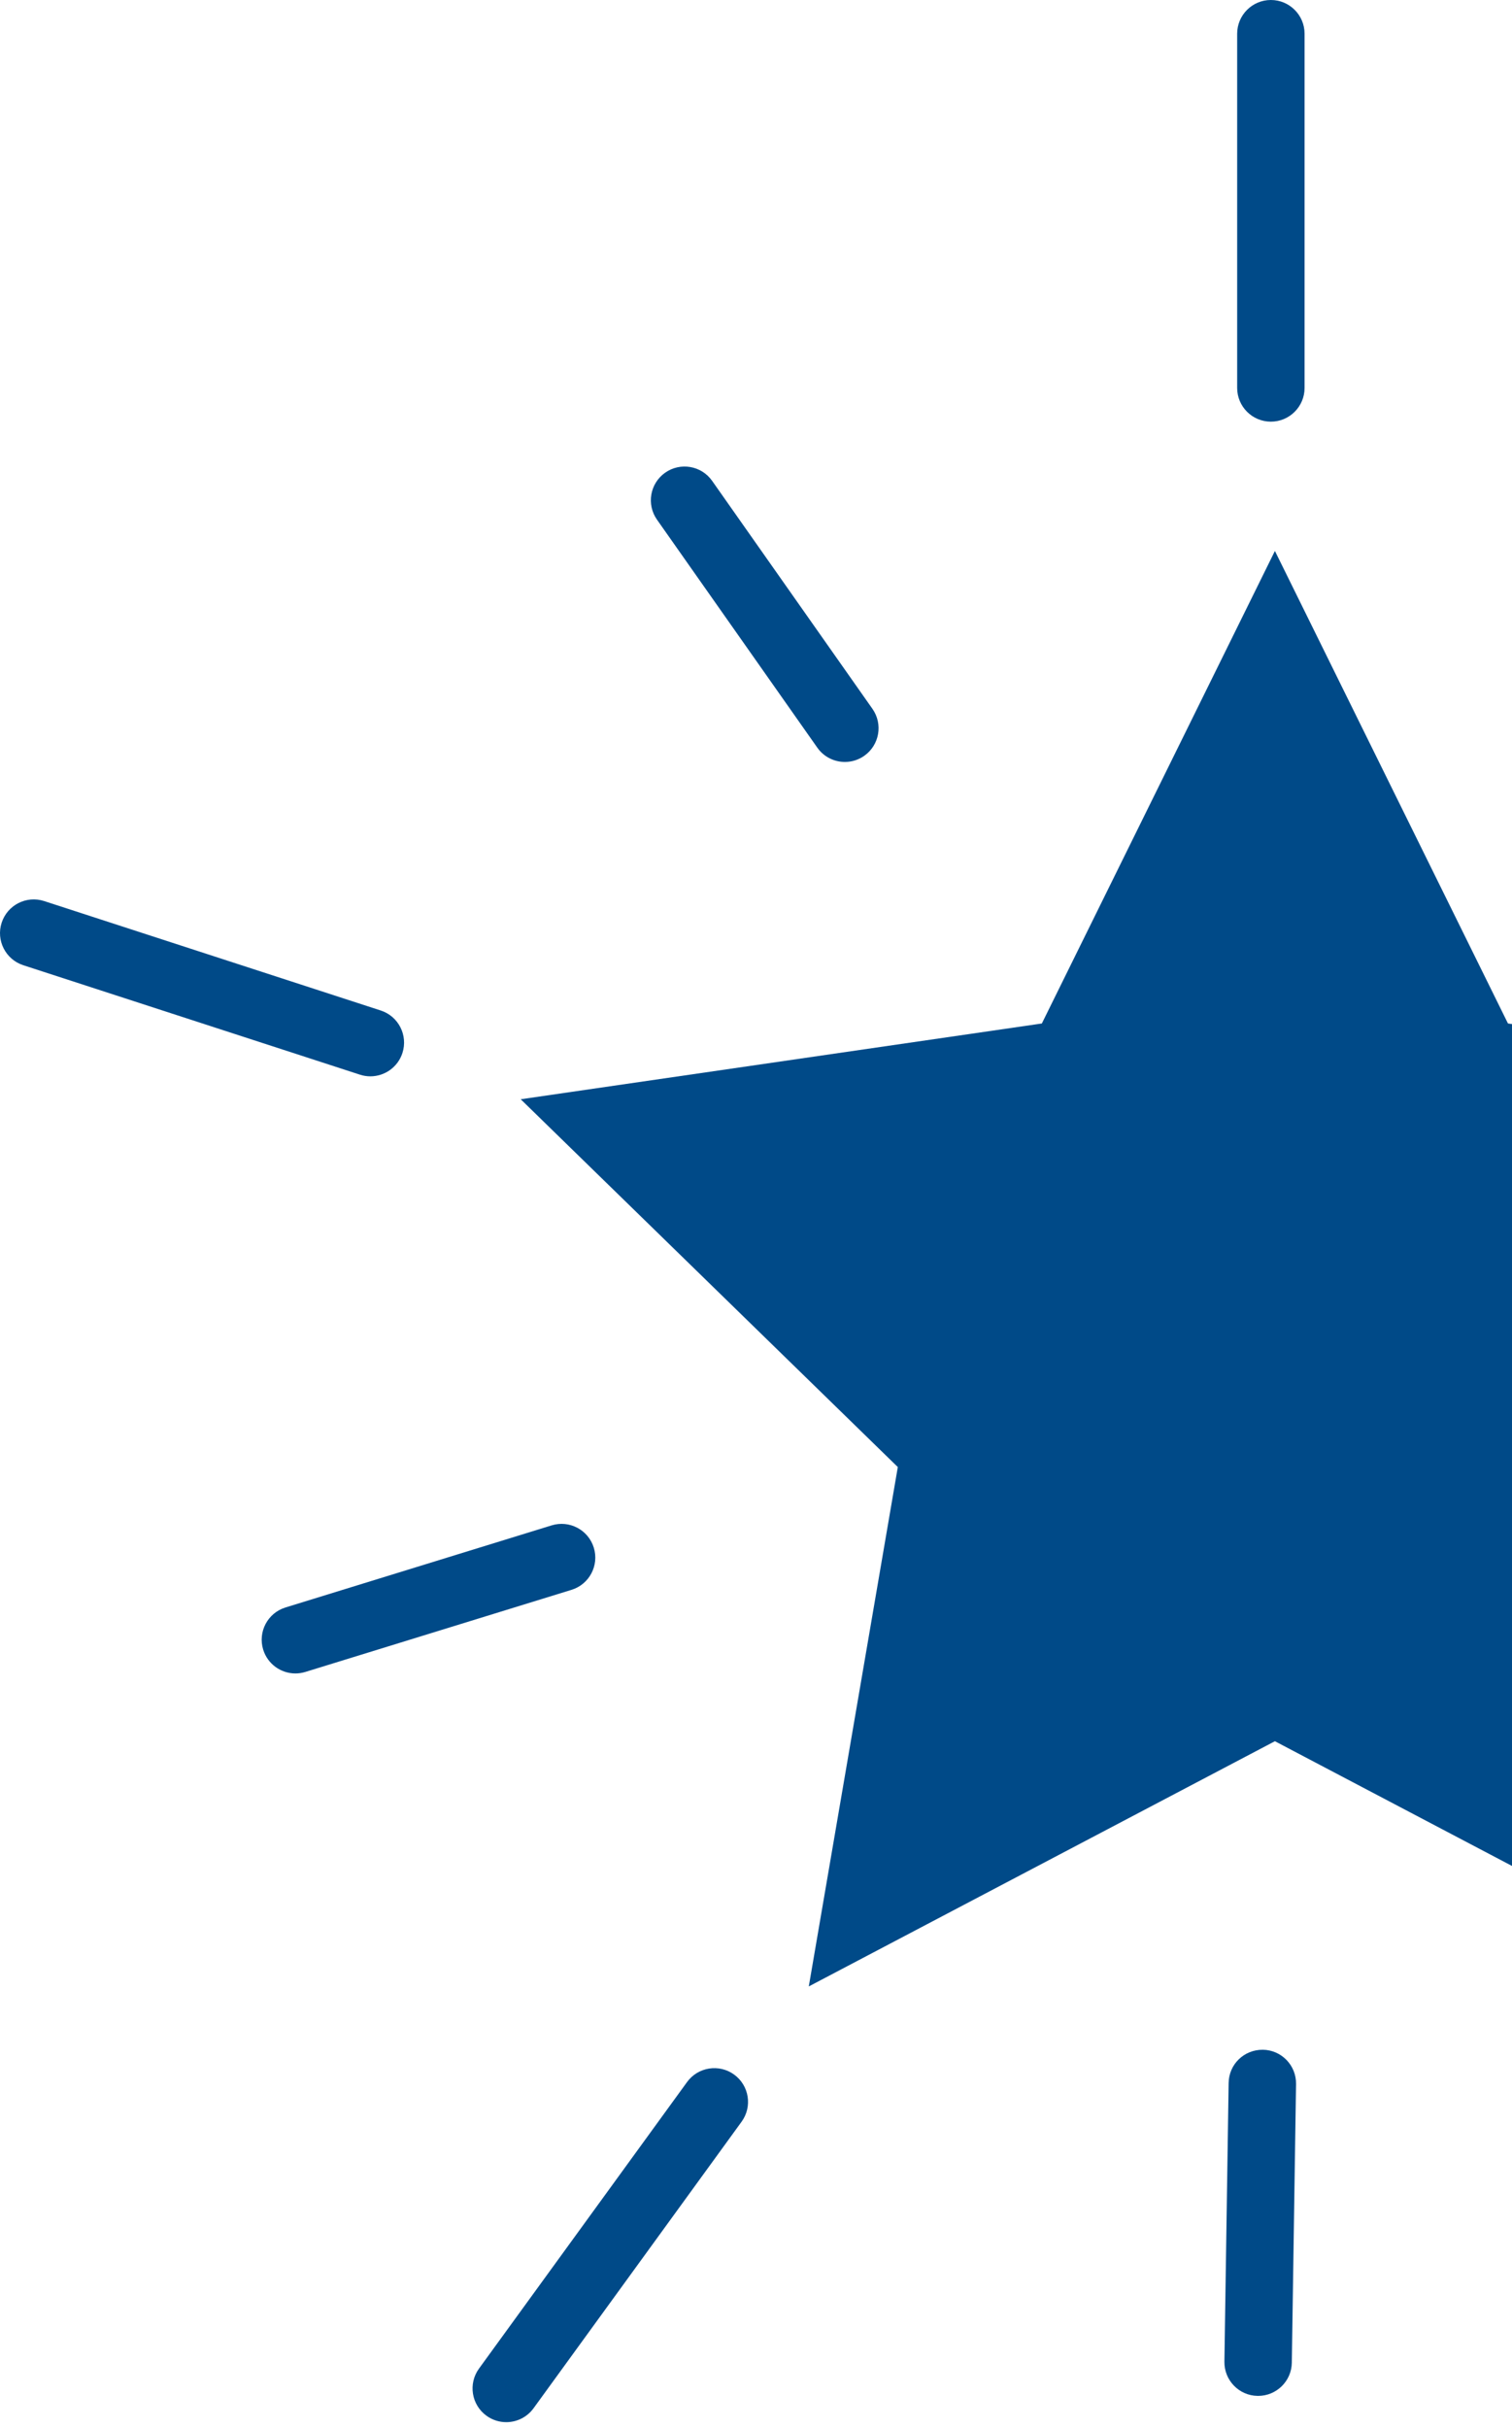 <svg width="243" height="390" viewBox="0 0 243 390" fill="none" xmlns="http://www.w3.org/2000/svg">
<path d="M204.896 279.661L279.808 319.045L265.502 235.629L326.106 176.555L242.352 164.384L204.896 88.489L167.44 164.384L83.687 176.555L144.291 235.629L129.984 319.045L204.896 279.661Z" fill="#004A88"/>
<path d="M204.247 67.723C201.255 67.723 198.83 65.297 198.83 62.305V5.419C198.83 2.427 201.255 0 204.247 0C207.239 0 209.664 2.427 209.664 5.419V62.305C209.664 65.297 207.239 67.723 204.247 67.723Z" fill="#004A88"/>
<path d="M59.523 172.873C58.968 172.873 58.404 172.788 57.848 172.606L3.745 155.028C0.898 154.102 -0.658 151.046 0.266 148.201C1.192 145.356 4.248 143.798 7.093 144.722L61.196 162.301C64.041 163.226 65.598 166.282 64.674 169.128C63.931 171.417 61.806 172.873 59.523 172.873Z" fill="#004A88"/>
<path d="M81.36 389.029C80.256 389.029 79.141 388.693 78.18 387.994C75.759 386.236 75.223 382.848 76.981 380.426L110.419 334.404C112.177 331.984 115.567 331.448 117.987 333.205C120.407 334.964 120.944 338.352 119.184 340.773L85.748 386.796C84.688 388.254 83.035 389.029 81.36 389.029Z" fill="#004A88"/>
<path d="M135.785 122.379C134.081 122.379 132.405 121.578 131.35 120.079L105.589 83.467C103.868 81.02 104.454 77.642 106.902 75.919C109.348 74.198 112.729 74.786 114.45 77.232L140.21 113.843C141.933 116.291 141.345 119.67 138.898 121.392C137.95 122.059 136.862 122.379 135.785 122.379Z" fill="#004A88"/>
<path d="M47.473 268.776C45.158 268.776 43.016 267.281 42.298 264.953C41.417 262.093 43.02 259.061 45.88 258.18L88.659 244.993C91.514 244.112 94.55 245.715 95.432 248.575C96.313 251.433 94.71 254.467 91.85 255.348L49.071 268.535C48.54 268.697 48.001 268.776 47.473 268.776Z" fill="#004A88"/>
<path d="M202.199 384.81C202.171 384.81 202.144 384.81 202.116 384.81C199.123 384.765 196.735 382.302 196.78 379.31L197.459 334.549C197.504 331.558 199.922 329.193 202.958 329.214C205.95 329.259 208.338 331.722 208.292 334.714L207.614 379.475C207.57 382.438 205.152 384.81 202.199 384.81Z" fill="#004A88"/>
</svg>
